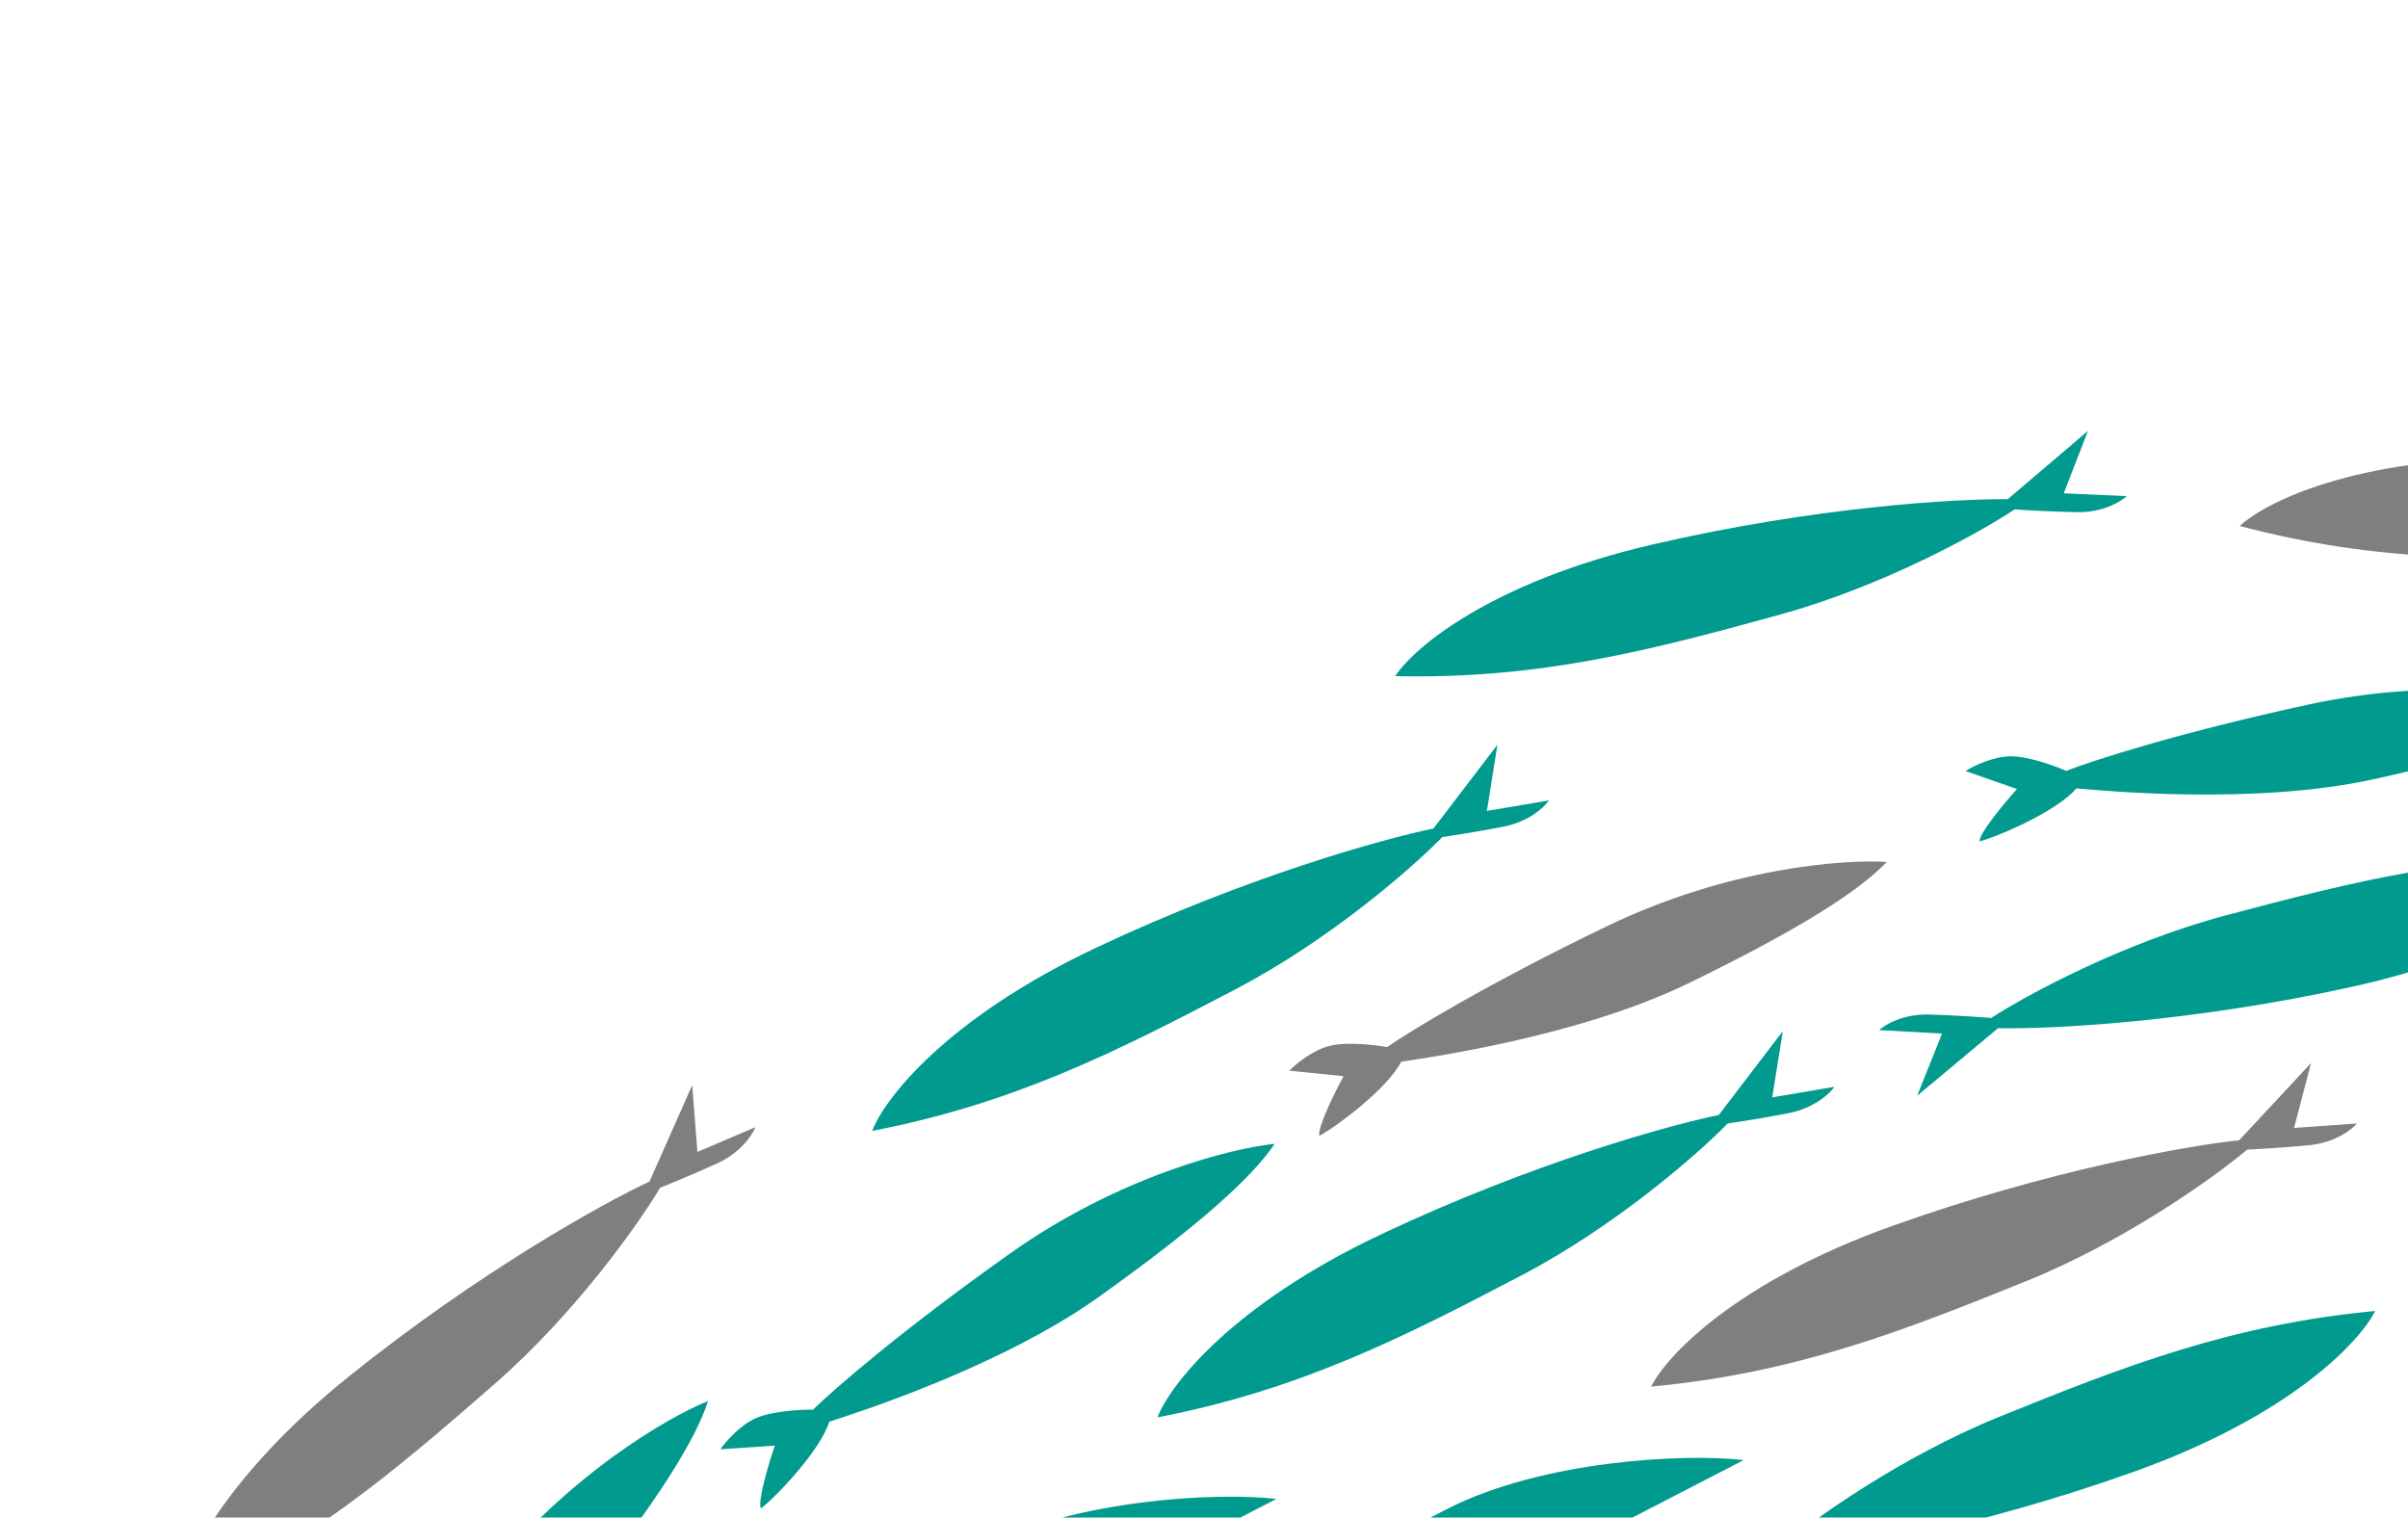<svg width="841" height="530" viewBox="0 0 841 530" fill="none" xmlns="http://www.w3.org/2000/svg">
<path d="M561.433 323.383C603.492 303.108 643.97 300.036 658.952 301.034C649.222 311.322 627.917 324.854 589.495 343.509C551.073 362.164 497.898 369.489 489.367 370.801C484.658 380.199 466.353 393.798 460.788 396.675C460.05 393.858 466.122 381.623 469.25 375.857L450.288 373.938C452.506 371.653 458.45 366.716 464.484 365.249C470.518 363.782 480.328 364.933 484.479 365.692C492.606 360.037 519.375 343.658 561.433 323.383Z" fill="black" fill-opacity="0.5"/>
<path d="M577.329 190.122C520.624 203.271 493.675 226.281 487.289 236.142C537.777 237.259 576.511 227.113 621.798 214.611C658.028 204.61 691.448 185.978 703.63 177.912C706.959 178.152 715.916 178.684 725.113 178.887C734.311 179.091 740.698 175.231 742.742 173.276L720.758 172.289L729.243 150.472L701.208 174.357C683.542 174.133 634.033 176.973 577.329 190.122Z" fill="#009A8F"/>
<path d="M806.316 246.047C851.943 236.142 892.021 242.597 906.357 247.062C894.496 254.796 870.622 262.985 828.909 272.163C787.195 281.341 733.778 276.061 725.177 275.347C718.405 283.387 697.433 292.341 691.35 293.841C691.29 290.929 700.048 280.448 704.435 275.571L686.444 269.281C689.134 267.576 696.065 264.163 702.275 264.144C708.484 264.125 717.756 267.532 721.615 269.238C730.837 265.635 760.688 255.952 806.316 246.047Z" fill="#009A8F"/>
<path d="M342.47 540.438C375.561 523.647 424.899 521.094 445.793 523.501C389.201 552.671 272.732 612.788 259.585 619.894C250.977 631.606 233.414 642.286 227.788 644.597C227.409 639.349 235.272 632.458 239.251 629.669C235.203 629.91 226.012 630.539 221.633 631.129C230.506 618.332 246.396 618.291 255.24 618.836C287.234 572.547 300.309 561.833 342.47 540.438Z" fill="#009A8F"/>
<path d="M505.692 526.874C538.783 510.082 588.12 507.53 609.014 509.936C552.423 539.106 435.954 599.223 422.806 606.33C414.198 618.041 396.636 628.721 391.009 631.032C390.631 625.785 398.494 618.894 402.472 616.104C398.424 616.345 389.234 616.975 384.855 617.565C393.728 604.767 409.618 604.727 418.461 605.271C450.455 558.983 463.531 548.268 505.692 526.874Z" fill="#009A8F"/>
<path d="M880.541 159.976C822.333 159.535 790.761 175.624 782.25 183.723C831.085 196.586 871.117 195.755 918.071 194.162C955.635 192.888 992.479 182.566 1006.21 177.564C1009.39 178.574 1017.97 181.18 1026.87 183.524C1035.77 185.867 1042.88 183.604 1045.32 182.179L1024.17 176.092L1037.51 156.855L1004.68 173.543C987.553 169.204 938.749 160.416 880.541 159.976Z" fill="black" fill-opacity="0.5"/>
<path d="M169.099 551.725C198.21 515.221 233.354 494.904 247.287 489.308C242.979 502.797 229.647 524.227 203.112 557.695C176.576 591.163 131.834 620.818 124.715 625.699C124.546 636.209 113.946 656.399 110.179 661.405C108.293 659.187 108.46 645.528 108.779 638.977L90.86 645.468C91.868 642.447 95.084 635.422 99.885 631.484C104.686 627.546 114.026 624.33 118.095 623.214C122.967 614.595 139.988 588.23 169.099 551.725Z" fill="#009A8F"/>
<path d="M122.05 480.567C76.652 516.999 62.343 549.418 60.863 561.072C106.843 540.191 137.349 514.255 172.739 483.356C201.052 458.636 223.09 427.357 230.57 414.807C233.674 413.581 241.976 410.177 250.353 406.372C258.729 402.568 262.812 396.321 263.806 393.673L243.568 402.315L241.755 378.976L226.847 412.654C210.83 420.111 167.447 444.134 122.05 480.567Z" fill="black" fill-opacity="0.5"/>
<path d="M352.759 437.781C390.847 410.775 430.245 400.995 445.184 399.48C437.306 411.246 418.557 428.142 383.784 452.944C349.012 477.746 297.804 493.838 289.611 496.554C286.535 506.606 270.755 523.067 265.748 526.833C264.55 524.178 268.496 511.102 270.619 504.895L251.603 506.165C253.408 503.542 258.445 497.683 264.15 495.231C269.855 492.778 279.72 492.276 283.939 492.332C291.009 485.4 314.671 464.786 352.759 437.781Z" fill="#009A8F"/>
<path d="M382.881 330.966C330.237 355.804 308.761 383.99 304.604 394.978C354.187 385.398 389.901 367.294 431.522 345.502C464.82 328.069 493.546 302.793 503.748 292.335C507.052 291.866 515.919 290.492 524.952 288.747C533.985 287.001 539.412 281.879 540.996 279.536L519.301 283.218L522.982 260.1L500.629 289.372C483.315 292.888 435.525 306.128 382.881 330.966Z" fill="#009A8F"/>
<path d="M482.544 431.003C429.9 455.841 408.424 484.027 404.266 495.015C453.849 485.435 489.563 467.331 531.185 445.539C564.482 428.106 593.209 402.83 603.41 392.372C606.715 391.903 615.582 390.529 624.615 388.784C633.648 387.039 639.074 381.916 640.659 379.573L618.963 383.256L622.644 360.137L600.292 389.41C582.977 392.925 535.188 406.165 482.544 431.003Z" fill="#009A8F"/>
<path d="M660.796 428.184C605.985 447.782 581.869 473.745 576.662 484.277C626.942 479.566 664.247 465.022 707.792 447.383C742.627 433.272 773.677 410.911 784.847 401.495C788.181 401.35 797.14 400.845 806.3 399.987C815.46 399.129 821.359 394.559 823.164 392.381L801.213 393.935L807.126 371.285L782.032 398.244C764.457 400.058 715.607 408.585 660.796 428.184Z" fill="black" fill-opacity="0.5"/>
<path d="M745.399 513.961C800.209 494.362 824.326 468.399 829.533 457.868C779.253 462.579 741.947 477.122 698.403 494.761C663.567 508.872 632.518 531.233 621.347 540.65C618.013 540.795 609.054 541.299 599.894 542.157C590.735 543.016 584.835 547.586 583.03 549.764L604.981 548.209L599.068 570.86L624.163 543.901C641.737 542.087 690.588 533.559 745.399 513.961Z" fill="#009A8F"/>
<path d="M821.866 344.55C878.697 331.959 905.871 309.215 912.354 299.418C861.879 297.804 823.048 307.569 777.639 319.624C741.313 329.269 707.711 347.571 695.451 355.517C692.124 355.244 683.173 354.624 673.978 354.33C664.782 354.037 658.358 357.833 656.295 359.768L678.268 360.971L669.569 382.704L697.838 359.095C715.501 359.493 765.034 357.141 821.866 344.55Z" fill="#009A8F"/>
</svg>
